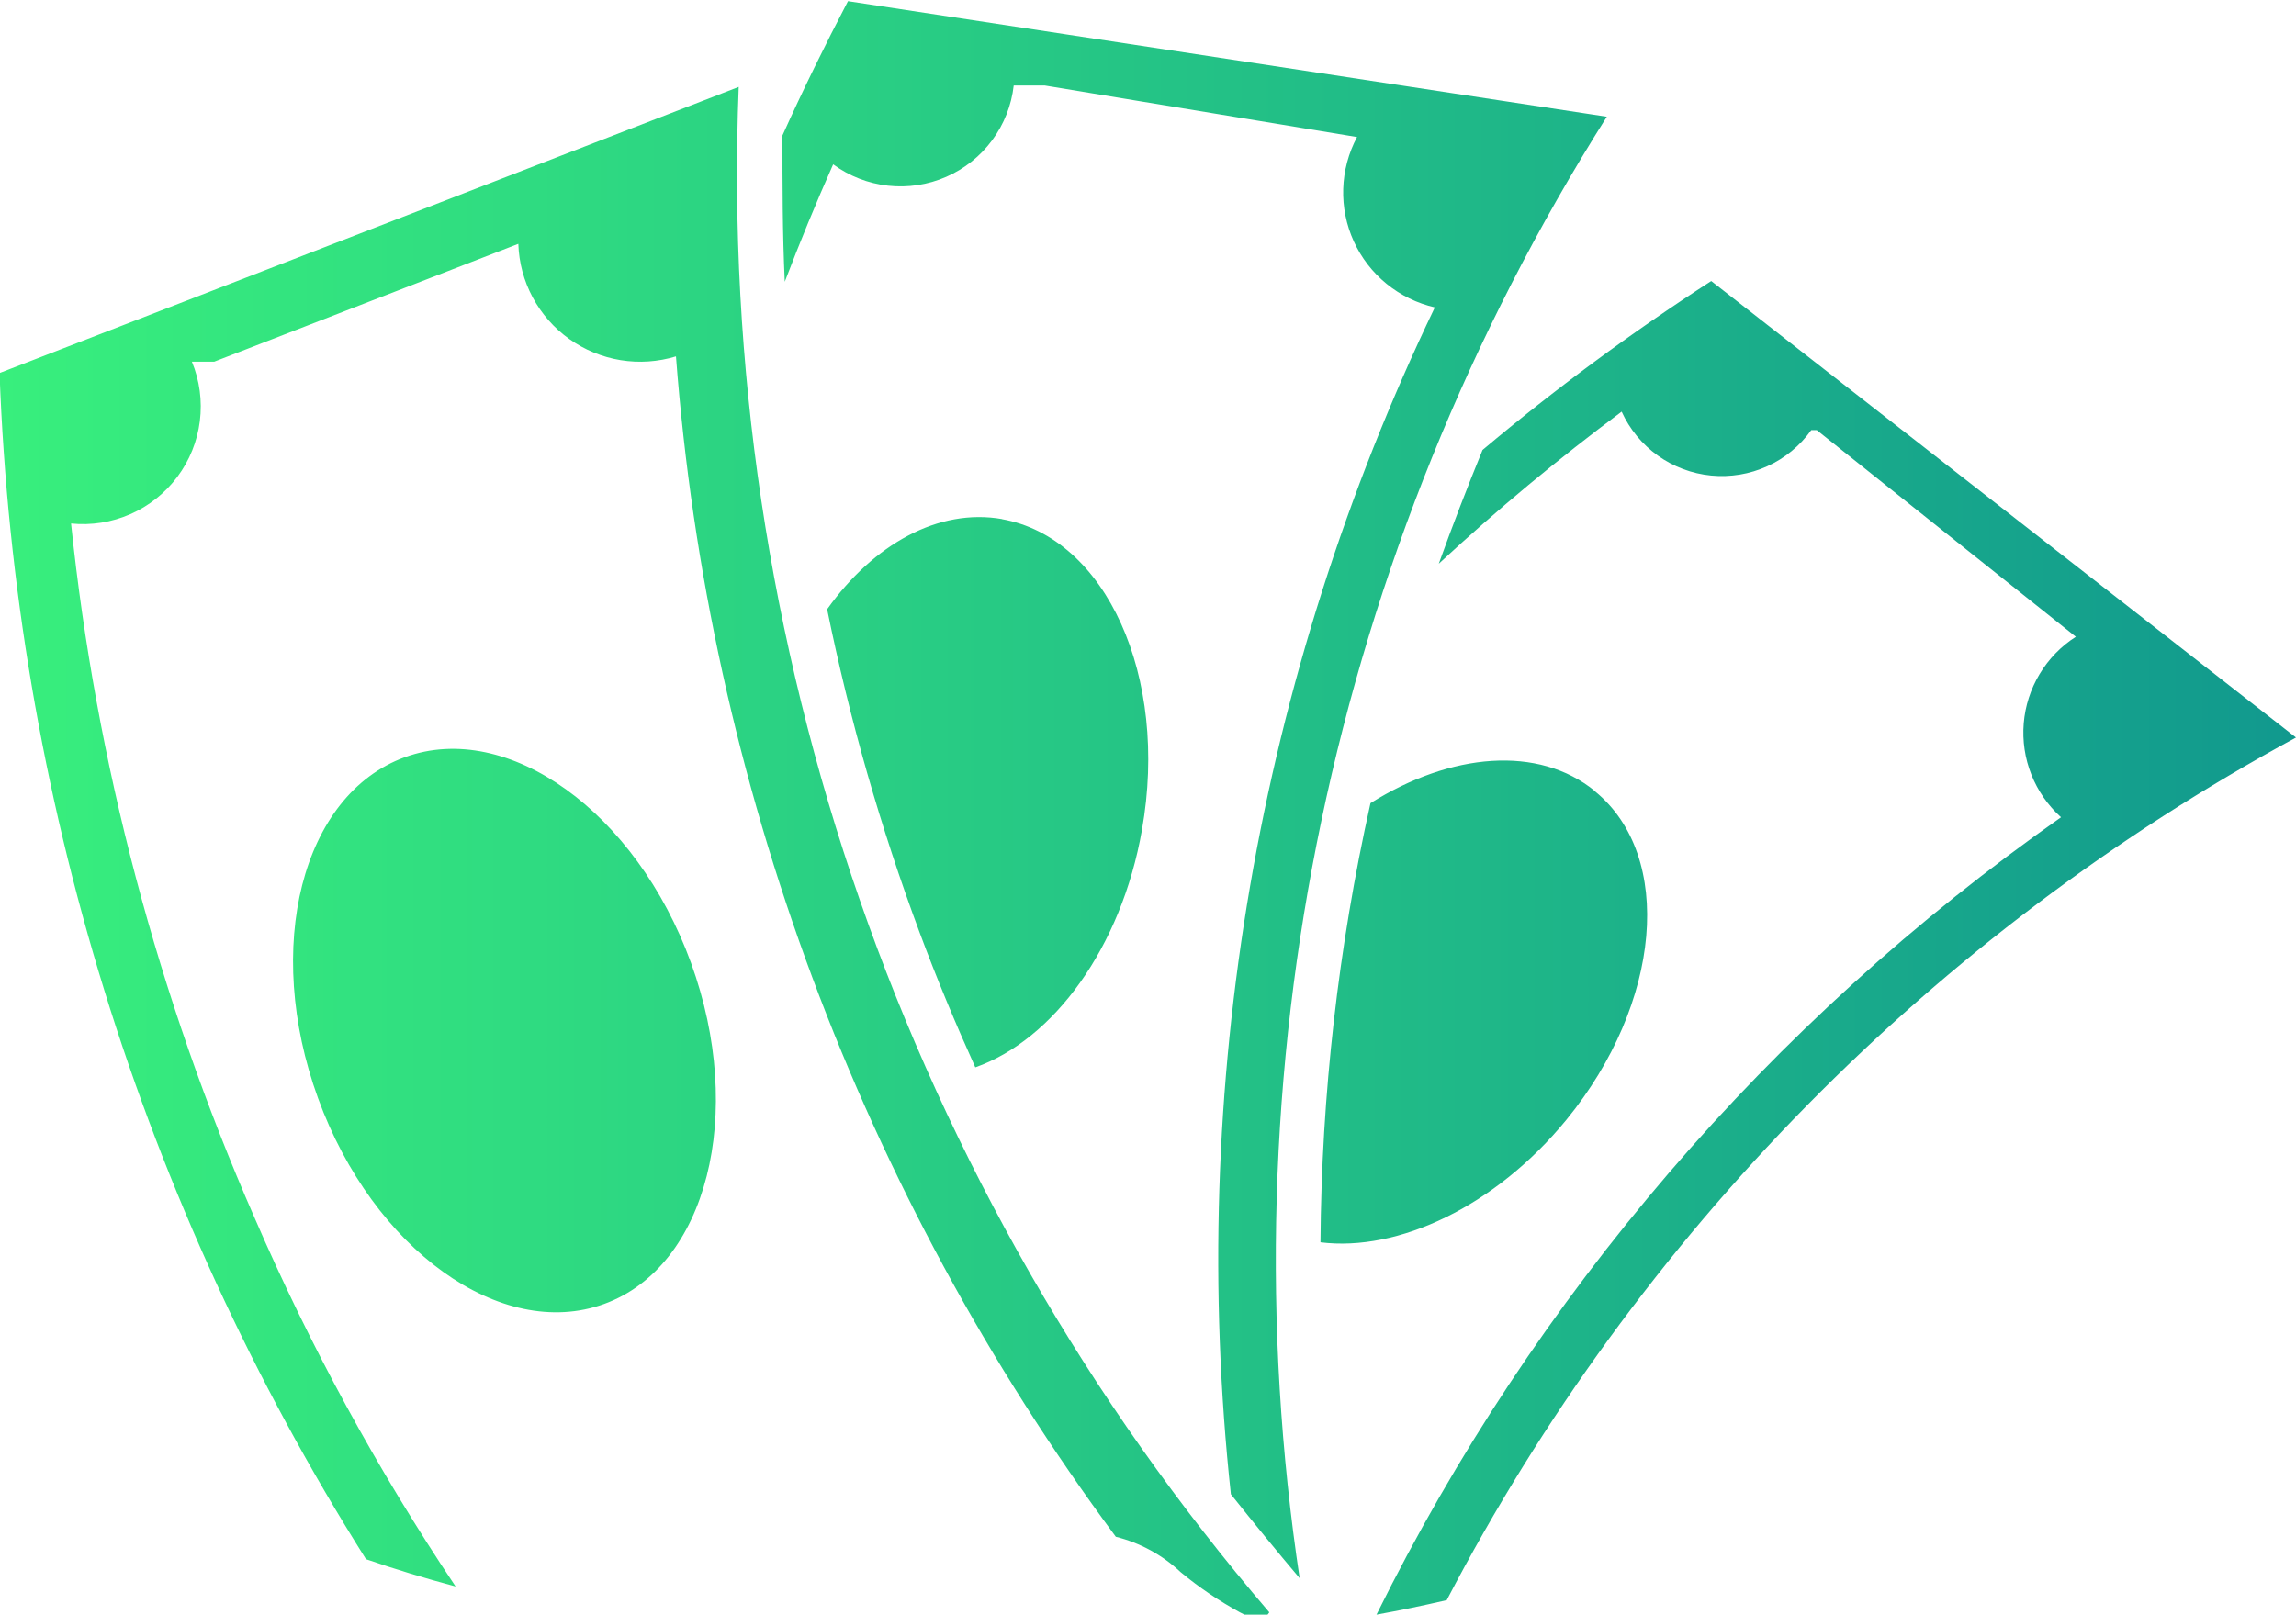 <svg width="145" height="102" viewBox="0 0 145 102" fill="none" xmlns="http://www.w3.org/2000/svg">
<g clip-path="url(#clip0_9_202)">
<path fill-rule="evenodd" clip-rule="evenodd" d="M100.731 49.992C105.746 54.081 104.942 63.367 98.933 70.725C94.43 76.23 88.29 79.092 83.392 78.478C83.459 69.146 84.517 59.847 86.55 50.737C91.623 47.554 97.164 47.058 100.731 49.978V49.992ZM63.26 32.793C69.854 33.947 73.83 42.736 72.12 52.416C70.819 59.863 66.52 65.688 61.594 67.426C60.336 64.637 59.152 61.804 58.085 58.928C55.607 52.276 53.652 45.442 52.237 38.487C55.161 34.385 59.269 32.078 63.304 32.793H63.26ZM91.36 101.095C103.41 78 122.087 59.023 145 46.591L108.07 17.754C103.036 21.006 98.212 24.571 93.626 28.427C92.651 30.812 91.73 33.207 90.863 35.611C94.537 32.204 98.393 28.997 102.412 26.004C102.916 27.113 103.703 28.07 104.695 28.779C105.687 29.487 106.848 29.923 108.061 30.041C109.275 30.16 110.498 29.957 111.609 29.453C112.719 28.949 113.677 28.163 114.386 27.172H114.737L131.096 40.225C130.164 40.822 129.381 41.627 128.811 42.576C128.24 43.525 127.896 44.592 127.805 45.695C127.715 46.798 127.88 47.908 128.289 48.937C128.697 49.965 129.338 50.886 130.161 51.628C111.762 64.547 96.899 81.865 86.93 102C88.392 101.737 89.854 101.431 91.316 101.095H91.36ZM25.57 47.832C19.064 50.197 16.608 59.833 20.088 69.382C23.567 78.931 31.637 84.727 38.143 82.377C44.649 80.026 47.105 70.36 43.64 60.826C40.175 51.292 32.076 45.466 25.57 47.832ZM80.161 101.854C57.236 75.094 45.27 40.68 46.652 5.49L-0.029 23.565C0.944 50.142 8.928 75.99 23.114 98.496C24.971 99.138 26.857 99.708 28.772 100.219C23.83 92.839 19.573 85.024 16.053 76.872C9.962 62.954 6.061 48.179 4.488 33.07C5.767 33.2 7.058 32.996 8.235 32.479C9.412 31.961 10.434 31.148 11.203 30.119C11.972 29.09 12.46 27.879 12.621 26.605C12.781 25.331 12.609 24.038 12.12 22.85H12.939H13.202H13.348H13.45H13.523L32.734 15.404C32.772 16.585 33.082 17.742 33.64 18.785C34.199 19.828 34.99 20.728 35.953 21.416C36.916 22.103 38.025 22.56 39.193 22.751C40.361 22.941 41.558 22.86 42.69 22.514C44.733 49.486 54.362 75.333 70.468 97.08C72.001 97.462 73.411 98.231 74.561 99.314C75.725 100.277 76.978 101.128 78.304 101.854L79.649 102.54L80.161 101.854ZM82.091 99.795C77.233 67.663 84.114 34.858 101.477 7.373L53.553 0.073C52.091 2.876 50.702 5.694 49.415 8.556C49.415 11.651 49.415 14.732 49.561 17.798C50.512 15.302 51.535 12.819 52.617 10.381C53.633 11.126 54.827 11.591 56.08 11.73C57.333 11.869 58.6 11.677 59.755 11.172C60.91 10.668 61.912 9.87 62.66 8.857C63.409 7.844 63.878 6.653 64.02 5.402H65.98L85.702 8.658C85.163 9.667 84.864 10.787 84.829 11.93C84.793 13.073 85.022 14.209 85.497 15.25C85.972 16.291 86.681 17.208 87.568 17.931C88.456 18.654 89.498 19.163 90.614 19.419C79.428 42.729 74.968 68.692 77.734 94.393C79.152 96.174 80.629 97.985 82.135 99.766L82.091 99.795Z" fill="url(#paint0_linear_9_202)"/>
</g>
<defs>
<linearGradient id="paint0_linear_9_202" x1="145" y1="51.307" x2="-0.029" y2="51.307" gradientUnits="userSpaceOnUse">
<stop stop-color="#11998E"/>
<stop offset="1" stop-color="#38EF7D"/>
</linearGradient>
<clipPath id="clip0_9_202">
<rect width="145" height="102" fill="white" transform="matrix(-1 0 0 1 145 0)"/>
</clipPath>
</defs>
</svg>
